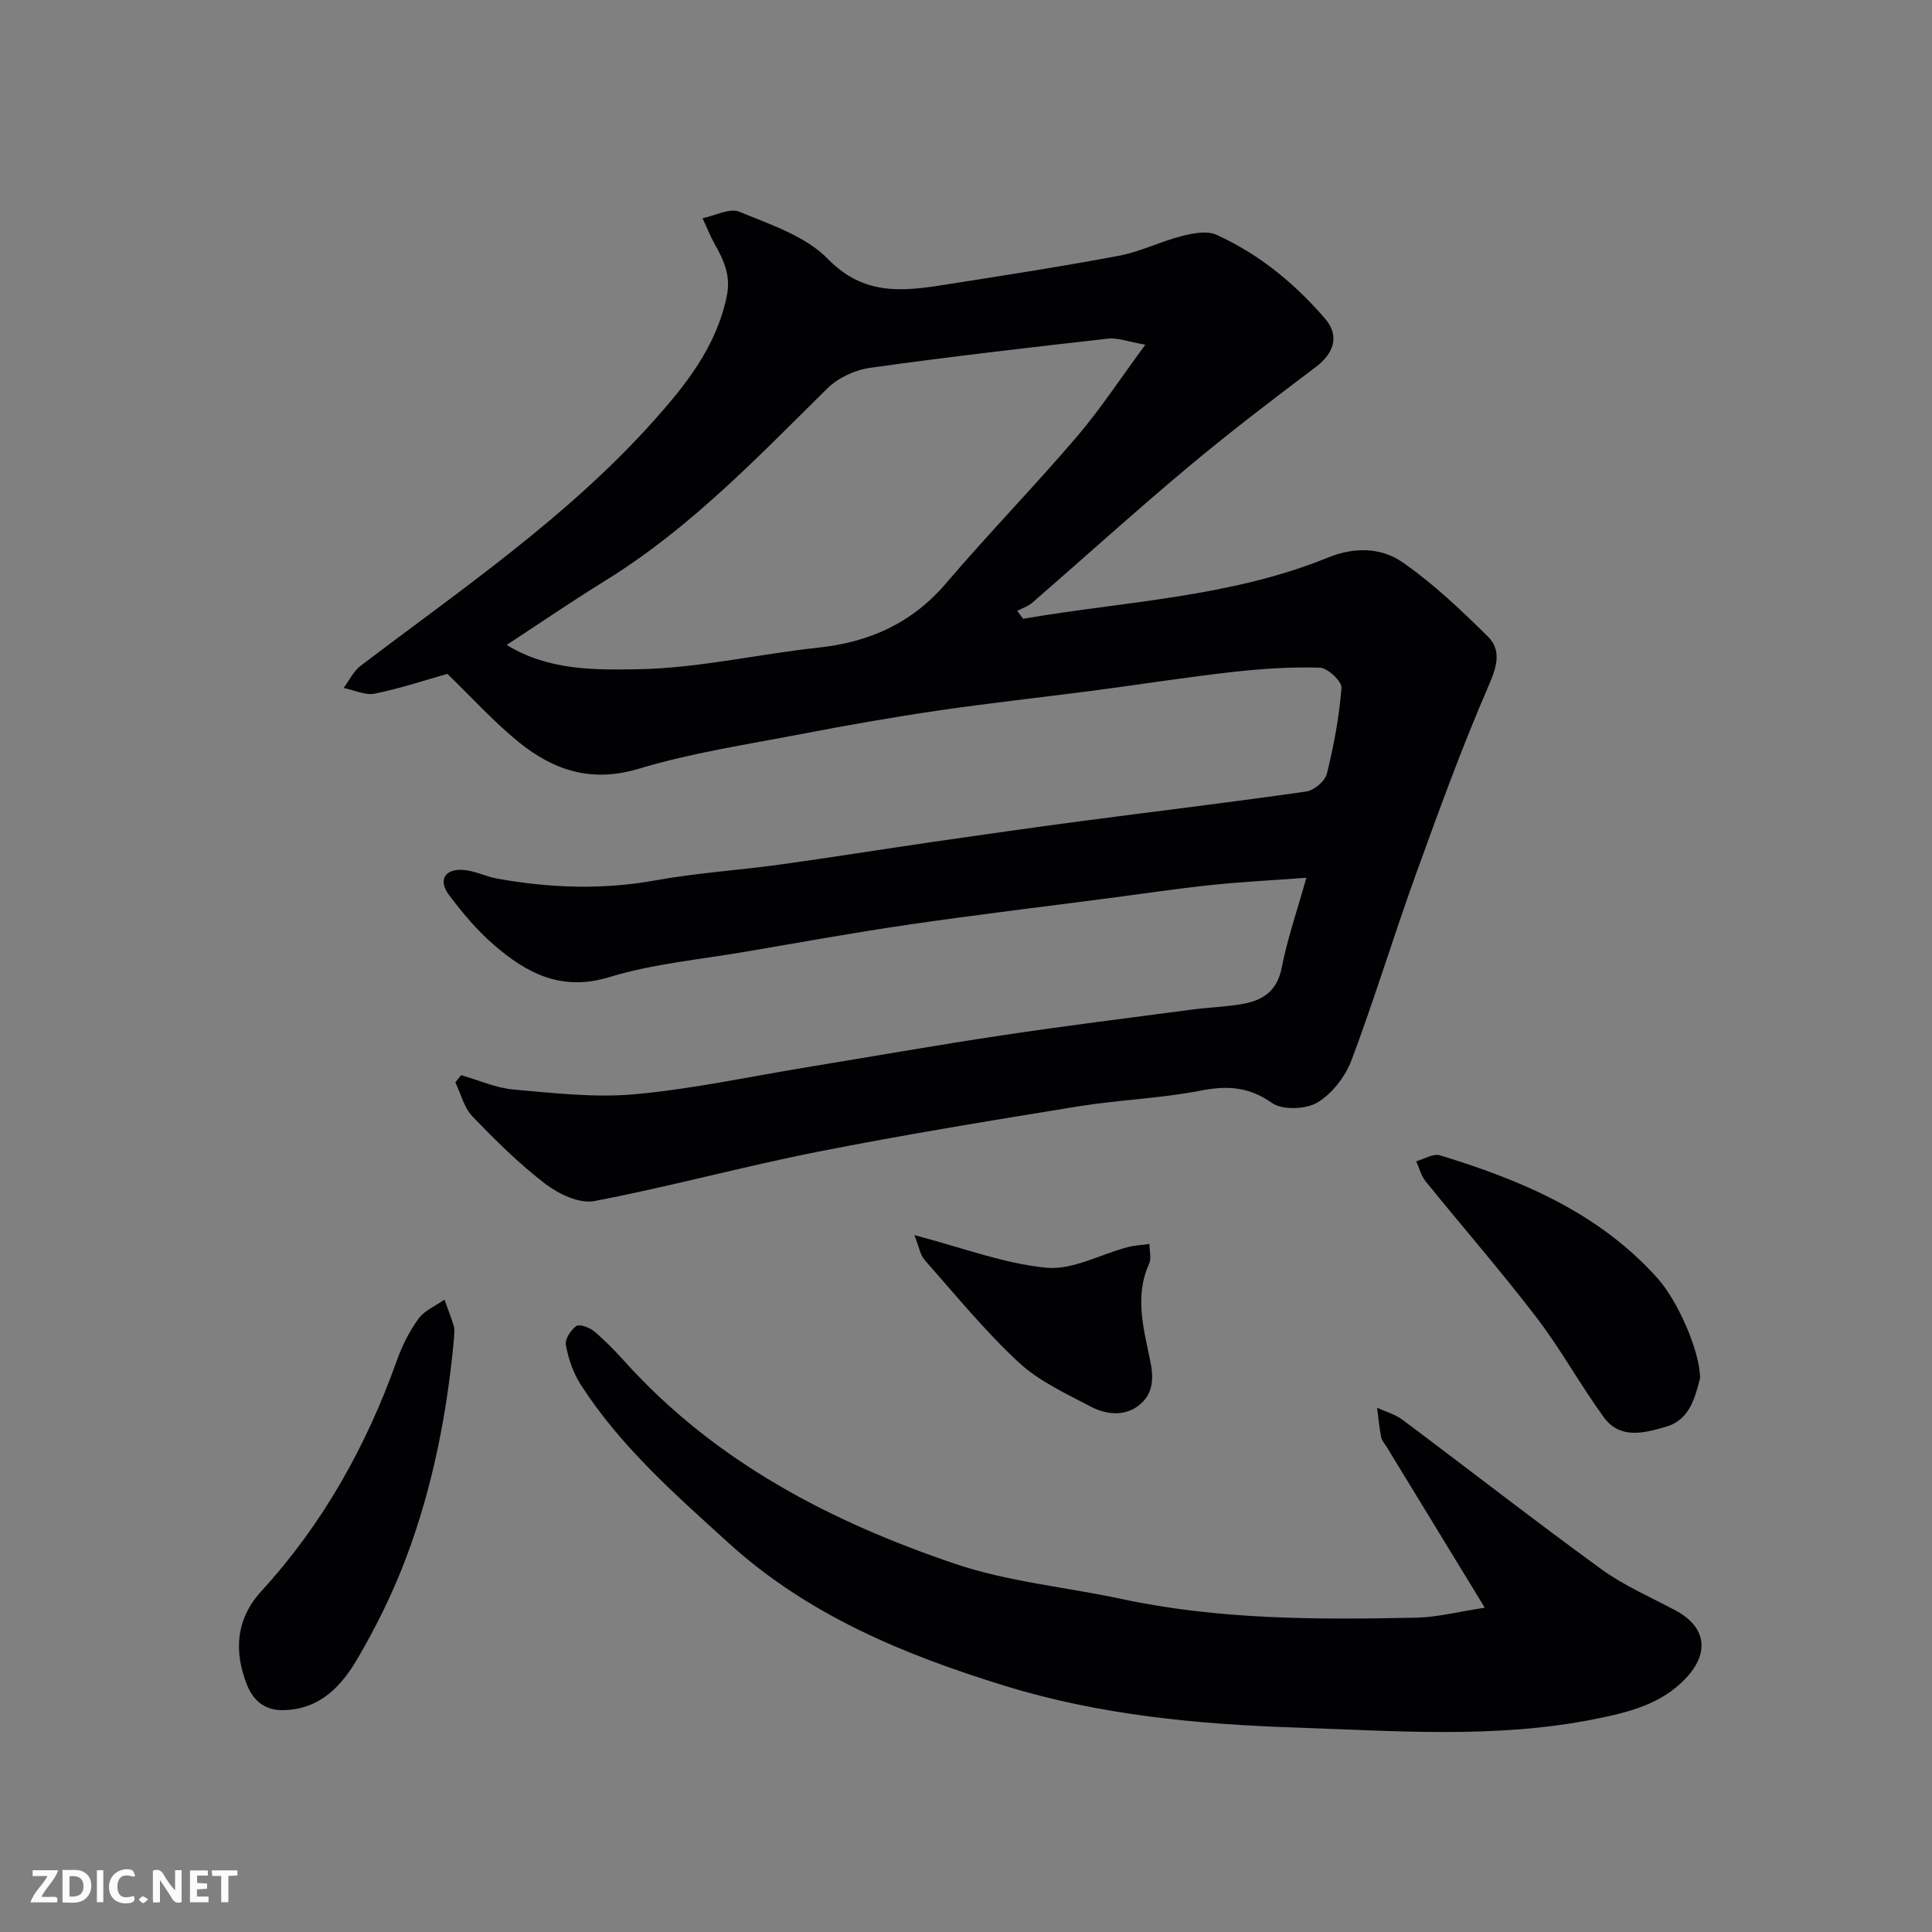 <svg enable-background="new 0 0 400 400" viewBox="0 0 400 400" xmlns="http://www.w3.org/2000/svg"><rect x="0" y="0" width="400" height="400" fill="#808080" stroke="none"/><path d="m211.82 128.11c21.15-3.63 42.88-4.43 63.09-12.66 5.53-2.25 11.04-2.11 15.48.97 6.37 4.42 12.1 9.87 17.64 15.35 2.72 2.69 2.04 5.89.34 9.81-5.64 12.97-10.48 26.3-15.29 39.61-4.59 12.7-8.5 25.65-13.25 38.28-1.28 3.4-4.01 6.96-7.06 8.78-2.41 1.44-7.24 1.63-9.41.11-4.83-3.38-9.23-3.64-14.76-2.56-8.34 1.62-16.93 1.9-25.34 3.26-18.04 2.93-36.08 5.87-54 9.41-15.48 3.06-30.74 7.25-46.23 10.2-3.1.59-7.39-1.47-10.16-3.59-5.42-4.15-10.33-9.02-15.07-13.96-1.74-1.81-2.38-4.66-3.53-7.03.4-.5.8-.99 1.2-1.49 3.62 1.03 7.19 2.65 10.87 2.98 8.35.73 16.84 1.72 25.12.97 11.84-1.08 23.54-3.61 35.3-5.54 13.53-2.22 27.04-4.61 40.59-6.64 13.1-1.97 26.25-3.61 39.39-5.34 3.42-.45 6.89-.56 10.28-1.13 4.27-.71 7.36-2.56 8.33-7.5 1.18-6.02 3.21-11.87 5.12-18.67-7.13.53-13.52.85-19.87 1.52-7.16.76-14.28 1.83-21.42 2.76-13.63 1.78-27.29 3.41-40.89 5.4-11.3 1.65-22.55 3.68-33.81 5.61-9.48 1.63-19.21 2.5-28.35 5.29-9.94 3.02-17.1-.82-23.91-6.71-3.47-3-6.48-6.61-9.25-10.29-2.32-3.08-.89-5.49 2.98-5.2 2.38.18 4.67 1.39 7.06 1.81 10.87 1.94 21.7 2.34 32.69.35 8.53-1.55 17.24-2.09 25.84-3.28 10.68-1.48 21.33-3.19 32.01-4.74 10.04-1.45 20.08-2.89 30.13-4.22 15.58-2.06 31.18-3.92 46.73-6.15 1.63-.23 3.92-2.13 4.3-3.66 1.45-5.84 2.56-11.81 3.03-17.8.11-1.34-2.87-4.14-4.49-4.19-6.08-.18-12.22.24-18.28.92-9.59 1.08-19.13 2.6-28.69 3.85-10.72 1.4-21.47 2.56-32.16 4.13-9.52 1.4-19.01 3.07-28.45 4.89-11.19 2.15-22.55 3.86-33.42 7.14-9.79 2.95-17.62.34-24.83-5.5-5.17-4.19-9.68-9.19-14.8-14.14-4.45 1.25-9.67 3-15.03 4.09-1.98.4-4.28-.74-6.44-1.18 1.17-1.56 2.06-3.49 3.55-4.62 20.96-15.9 42.79-30.76 60.5-50.53 6.77-7.56 13.04-15.4 15.25-25.85.94-4.42-.62-7.55-2.52-10.98-.94-1.69-1.66-3.51-2.47-5.27 2.57-.52 5.62-2.17 7.63-1.34 6.4 2.66 13.68 5.02 18.3 9.76 7.39 7.59 15.39 6.75 24.05 5.38 12.09-1.9 24.2-3.77 36.23-6.03 4.42-.83 8.58-2.95 12.97-4.07 2.31-.59 5.24-1.16 7.22-.27 8.8 3.99 16.2 10.06 22.48 17.36 3.05 3.54 1.87 7.16-1.95 10.04-9.01 6.79-17.99 13.64-26.64 20.89-10.85 9.09-21.35 18.62-32.04 27.9-.87.75-2.06 1.12-3.1 1.67.39.53.8 1.08 1.21 1.64zm25.31-56.74c-3.59-.62-5.72-1.49-7.73-1.26-16.43 1.85-32.86 3.75-49.23 6.04-3.13.44-6.65 2.06-8.88 4.27-14.45 14.27-28.46 28.98-45.93 39.77-6.84 4.22-13.48 8.77-20.47 13.34 8.77 5.35 18.32 5.17 27.14 5.03 12.5-.2 24.94-3.14 37.45-4.48 10.59-1.14 19.37-5.09 26.42-13.35 8.78-10.29 18.23-20 27.03-30.29 4.94-5.79 9.14-12.22 14.2-19.07z" fill="#010103"/><path d="m307.41 332.86c-7.37-12.09-13.81-22.64-20.25-33.19-.42-.69-1.05-1.35-1.2-2.1-.4-2.02-.58-4.07-.85-6.11 1.76.81 3.73 1.35 5.25 2.48 13.74 10.28 27.28 20.83 41.15 30.92 4.71 3.43 10.2 5.79 15.38 8.56 6.33 3.39 7.13 8.73 2.16 14.03-5.13 5.46-12.03 7.1-18.87 8.47-20.53 4.11-41.38 2.44-62 1.75-20.19-.67-40.48-2.58-60.08-8.62-20.92-6.45-40.8-14.63-57.32-29.65-11.13-10.12-22.43-20.03-30.61-32.83-1.52-2.39-2.49-5.29-3.02-8.09-.23-1.19 1.03-3.14 2.18-3.94.68-.47 2.73.31 3.68 1.1 2.29 1.92 4.39 4.09 6.39 6.31 18.67 20.7 42.57 33.11 68.4 41.84 11.01 3.72 22.89 4.79 34.35 7.25 20.2 4.32 40.66 4.32 61.14 3.88 4.28-.09 8.52-1.21 14.12-2.06z" fill="#010103"/><path d="m94 277.09c-1.43 15.46-4.38 30.64-9.82 45.17-2.72 7.27-6.19 14.35-10.11 21.06-3.32 5.69-7.74 10.58-15.39 10.75-4.05.09-6.33-2.2-7.54-5.24-2.75-6.89-2.31-13.64 2.95-19.38 12.75-13.92 21.74-30.01 28.05-47.71 1.09-3.06 2.59-6.08 4.49-8.7 1.25-1.72 3.56-2.67 5.39-3.97.66 1.84 1.39 3.66 1.94 5.53.23.77.04 1.66.04 2.49z" fill="#010103"/><path d="m351.99 285.33c-1.05 3.94-2.11 8.6-6.98 10.03-4.41 1.3-9.55 2.75-12.95-1.92-4.89-6.71-8.89-14.07-13.93-20.65-7.37-9.63-15.35-18.79-22.98-28.22-.93-1.15-1.31-2.75-1.94-4.14 1.65-.45 3.54-1.66 4.93-1.23 16.89 5.15 32.92 11.9 45.07 25.49 4.09 4.57 8.72 14.93 8.78 20.64z" fill="#010103"/><path d="m189.31 255.72c10.04 2.62 18.59 5.92 27.36 6.75 5.4.51 11.14-2.77 16.76-4.25 1.47-.39 3.03-.45 4.55-.67 0 1.38.44 2.96-.07 4.1-3.15 6.94-.99 13.88.33 20.59.73 3.75.19 6.57-2.34 8.64-3 2.45-6.89 2.02-10.1.33-5.18-2.72-10.73-5.27-14.93-9.18-6.99-6.5-13.08-13.97-19.41-21.14-.95-1.06-1.18-2.75-2.15-5.17z" fill="#010103"/><g fill="#fcfafa"><path d="m37.59 393.81c-.92.31-1.52.05-2-.78-.7-1.2-1.52-2.34-2.47-3.78v4.59c-.55.03-.95.05-1.41.07-.03-.37-.06-.64-.06-.91 0-1.91 0-3.81 0-5.7 1.13-.41 1.77-.03 2.29.91.62 1.11 1.38 2.14 2.31 3.19v-4.2h1.35v6.61z"/><path d="m12.94 393.88v-6.75c1.9.19 3.93-.54 5.37 1.29.8 1.01.78 2.88.03 3.97-1.37 1.97-3.4 1.51-5.4 1.49m1.45-1.22c2.04.12 2.92-.58 2.89-2.21-.03-1.51-.98-2.19-2.89-2z"/><path d="m11.81 393.87h-5.49c.68-2.18 2.47-3.48 3.51-5.45h-3.08v-1.21h5.29c-.71 2.13-2.44 3.48-3.47 5.51.86 0 1.63.04 2.39-.01.79-.05 1.14.21.85 1.16"/><path d="m39.33 393.86v-6.61h3.7v1.07h-2.22v1.52c.68.04 1.34.09 2.07.13v1.07c-.72.05-1.38.09-2.1.14v1.48h2.4v1.19h-3.84z"/><path d="m27.71 388.56c-1.15-.3-2.46-.61-3.1.64-.37.73-.41 1.93-.06 2.67.63 1.35 1.99.93 3.17.68.35.94-.01 1.32-.93 1.46-1.62.25-3.05-.27-3.76-1.48-.73-1.24-.6-3.03.31-4.17.88-1.11 2.71-1.7 4-1.16.32.13.44.74.65 1.12-.1.08-.19.16-.28.24"/><path d="m49.15 387.24v1.07c-.59.02-1.17.05-1.87.08v5.44h-1.48v-5.44h-1.85c-.05-.4-.08-.73-.13-1.15z"/><path d="m20.06 387.21h1.33v6.62h-1.33z"/><path d="m30.68 393.25c-.49.38-.8.79-1.05.76-.32-.05-.6-.45-.9-.7.26-.24.51-.64.8-.67.29-.04.62.3 1.15.61"/></g></svg>